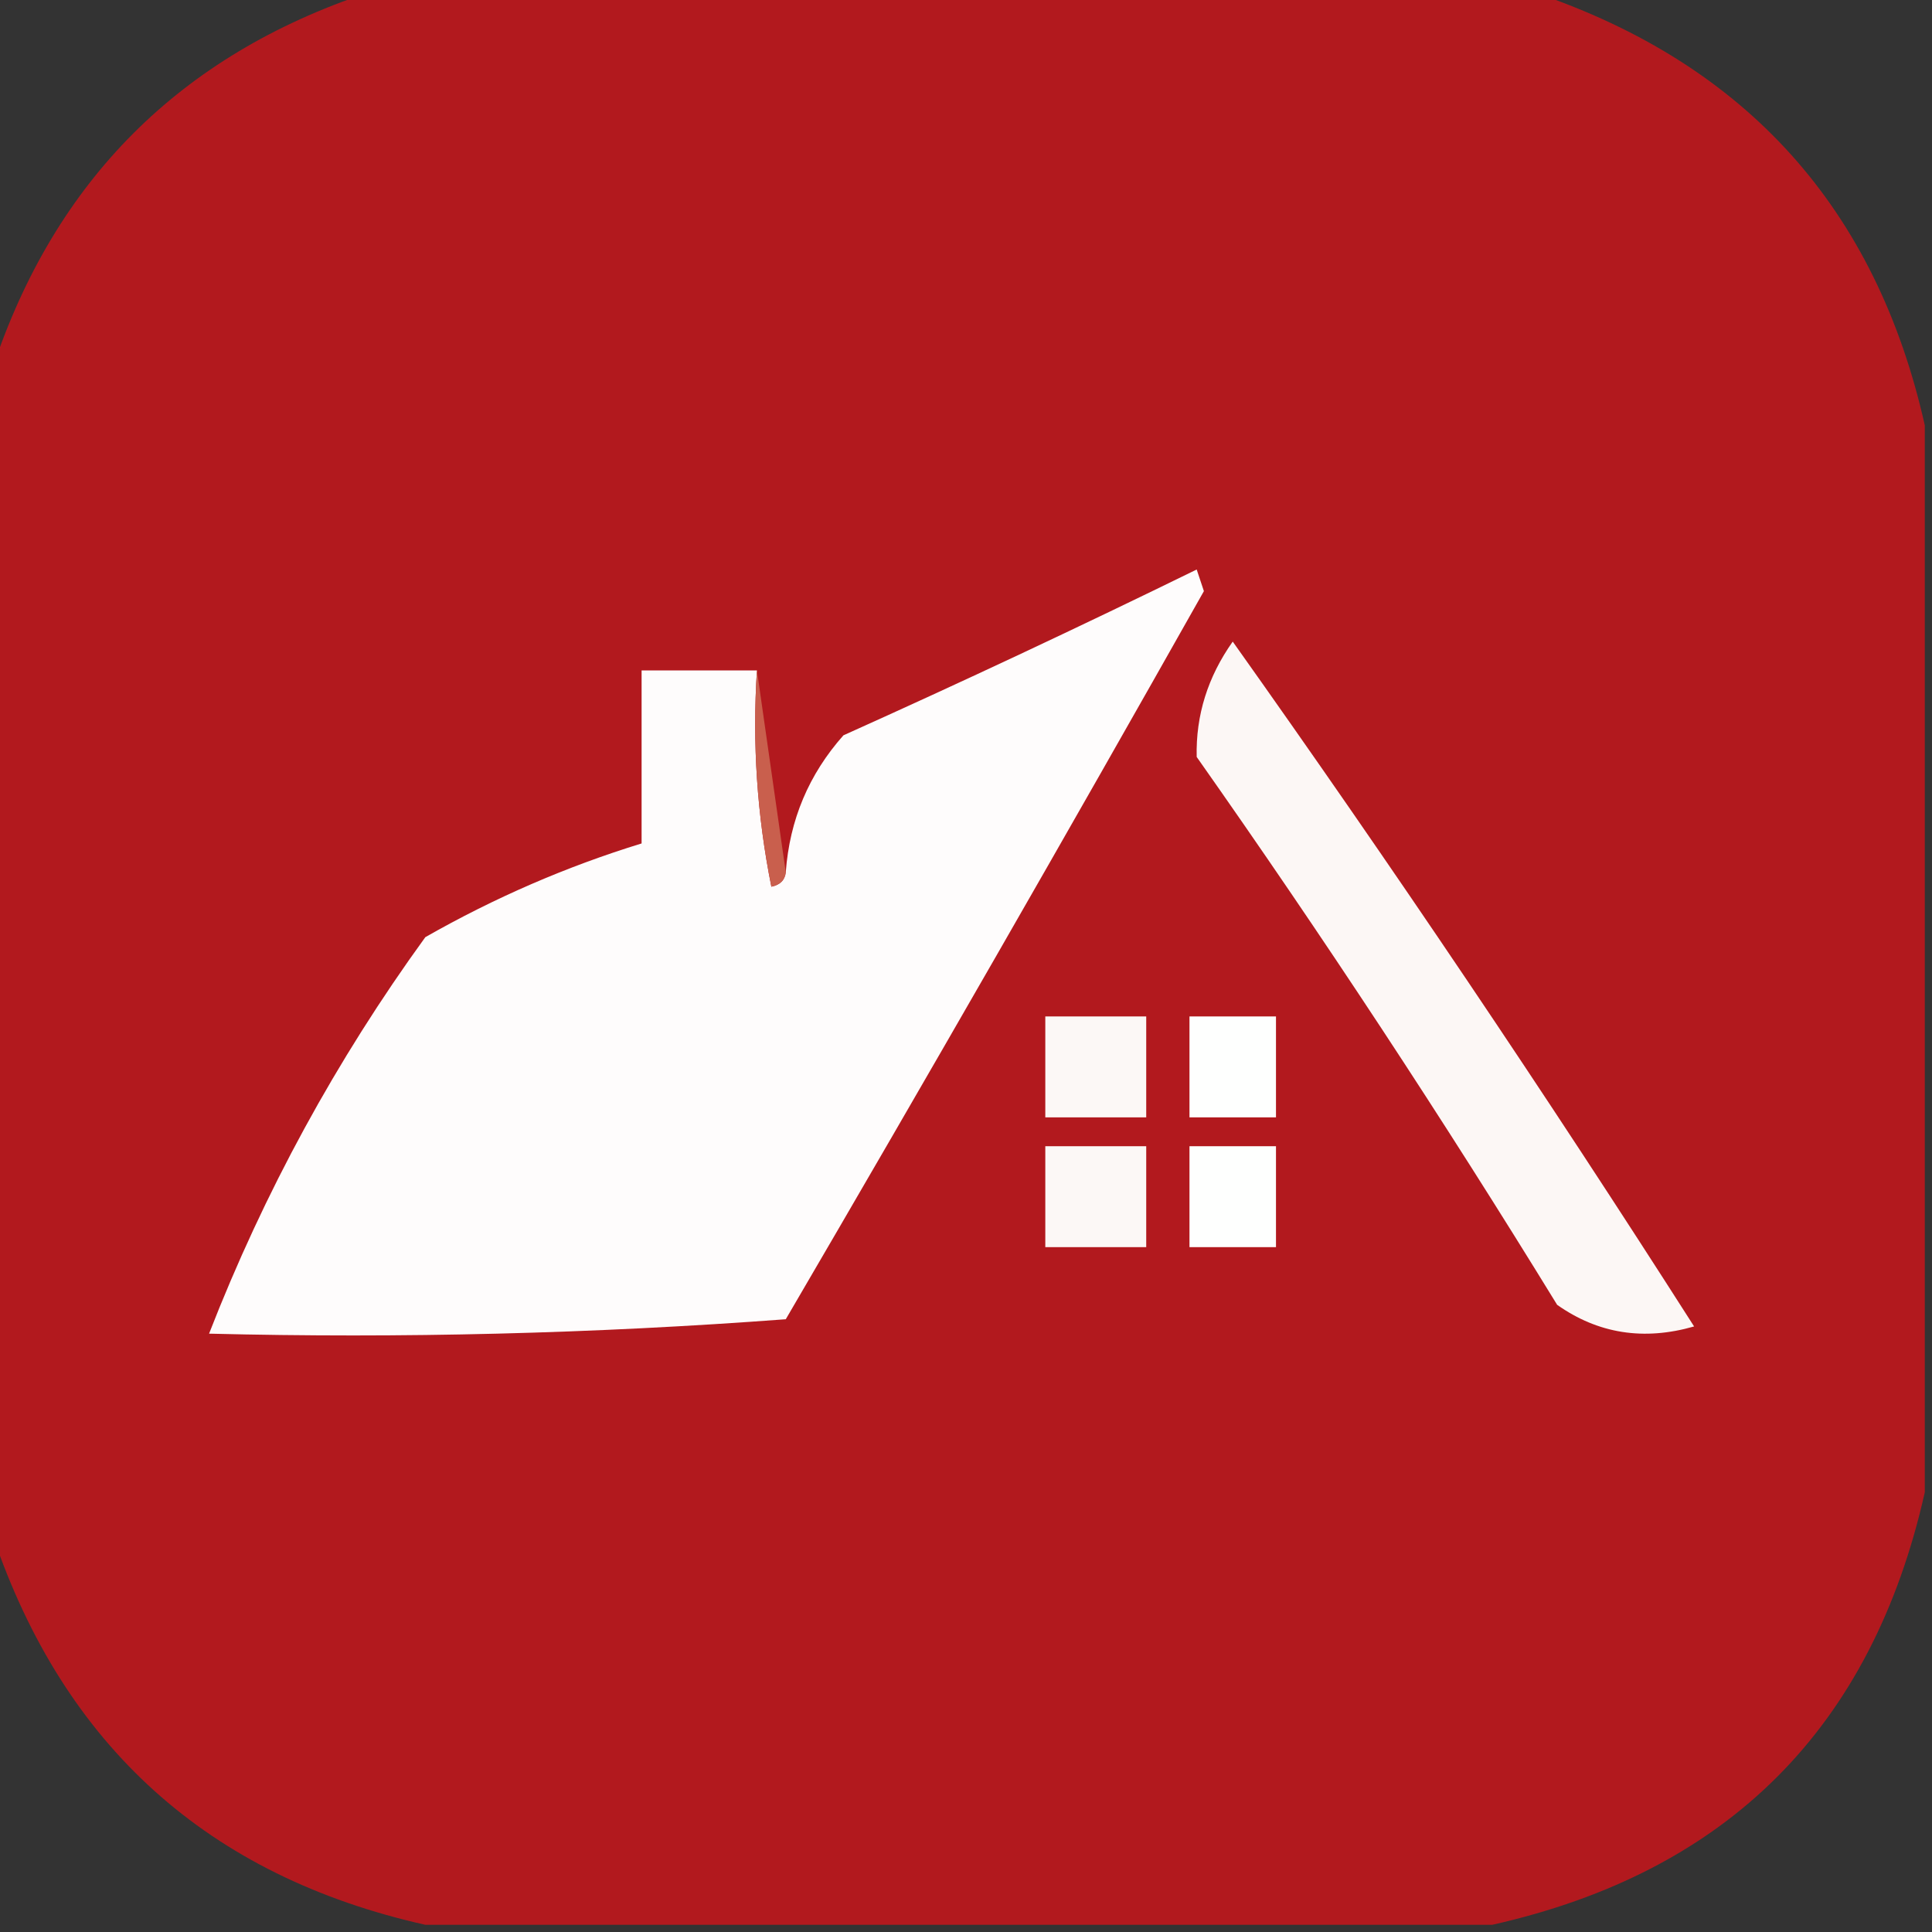 <?xml version="1.0" encoding="UTF-8"?> <svg xmlns="http://www.w3.org/2000/svg" xmlns:xlink="http://www.w3.org/1999/xlink" version="1.1" width="134px" height="134px" style="shape-rendering:geometricPrecision; text-rendering:geometricPrecision; image-rendering:optimizeQuality; fill-rule:evenodd; clip-rule:evenodd"><rect width="100%" height="100%" fill="#333333" stroke="none"/><g><path style="opacity:0.989" fill="#b41a1f" d="M 25.5,-0.5 C 52.5,-0.5 79.5,-0.5 106.5,-0.5C 121.125,4.457 130.125,14.457 133.5,29.5C 133.5,54.167 133.5,78.833 133.5,103.5C 129.833,119.833 119.833,129.833 103.5,133.5C 78.833,133.5 54.167,133.5 29.5,133.5C 14.457,130.125 4.457,121.125 -0.5,106.5C -0.5,79.5 -0.5,52.5 -0.5,25.5C 3.833,12.5 12.5,3.833 25.5,-0.5 Z"></path></g><g><path style="opacity:1" fill="#fefcfc" d="M 52.5,46.5 C 52.172,51.544 52.506,56.544 53.5,61.5C 54.107,61.376 54.44,61.043 54.5,60.5C 54.765,56.87 56.098,53.703 58.5,51C 66.742,47.295 74.909,43.462 83,39.5C 83.167,40 83.333,40.5 83.5,41C 73.967,57.899 64.3,74.732 54.5,91.5C 41.183,92.499 27.85,92.832 14.5,92.5C 18.327,82.678 23.327,73.512 29.5,65C 34.299,62.265 39.299,60.098 44.5,58.5C 44.5,54.5 44.5,50.5 44.5,46.5C 47.167,46.5 49.833,46.5 52.5,46.5 Z"></path></g><g><path style="opacity:1" fill="#fcf7f5" d="M 85.5,44.5 C 96.515,60.009 107.182,75.842 117.5,92C 114.007,93.004 110.841,92.504 108,90.5C 100.06,77.563 91.726,64.896 83,52.5C 82.933,49.613 83.767,46.947 85.5,44.5 Z"></path></g><g><path style="opacity:1" fill="#c95f4d" d="M 52.5,46.5 C 53.167,51.167 53.833,55.833 54.5,60.5C 54.44,61.043 54.107,61.376 53.5,61.5C 52.506,56.544 52.172,51.544 52.5,46.5 Z"></path></g><g><path style="opacity:1" fill="#fcf8f6" d="M 72.5,70.5 C 74.833,70.5 77.167,70.5 79.5,70.5C 79.5,72.833 79.5,75.167 79.5,77.5C 77.167,77.5 74.833,77.5 72.5,77.5C 72.5,75.167 72.5,72.833 72.5,70.5 Z"></path></g><g><path style="opacity:1" fill="#fefffe" d="M 82.5,70.5 C 84.5,70.5 86.5,70.5 88.5,70.5C 88.5,72.833 88.5,75.167 88.5,77.5C 86.5,77.5 84.5,77.5 82.5,77.5C 82.5,75.167 82.5,72.833 82.5,70.5 Z"></path></g><g><path style="opacity:1" fill="#fcf8f6" d="M 72.5,79.5 C 74.833,79.5 77.167,79.5 79.5,79.5C 79.5,81.833 79.5,84.167 79.5,86.5C 77.167,86.5 74.833,86.5 72.5,86.5C 72.5,84.167 72.5,81.833 72.5,79.5 Z"></path></g><g><path style="opacity:1" fill="#fefffe" d="M 82.5,79.5 C 84.5,79.5 86.5,79.5 88.5,79.5C 88.5,81.833 88.5,84.167 88.5,86.5C 86.5,86.5 84.5,86.5 82.5,86.5C 82.5,84.167 82.5,81.833 82.5,79.5 Z"></path></g></svg> 